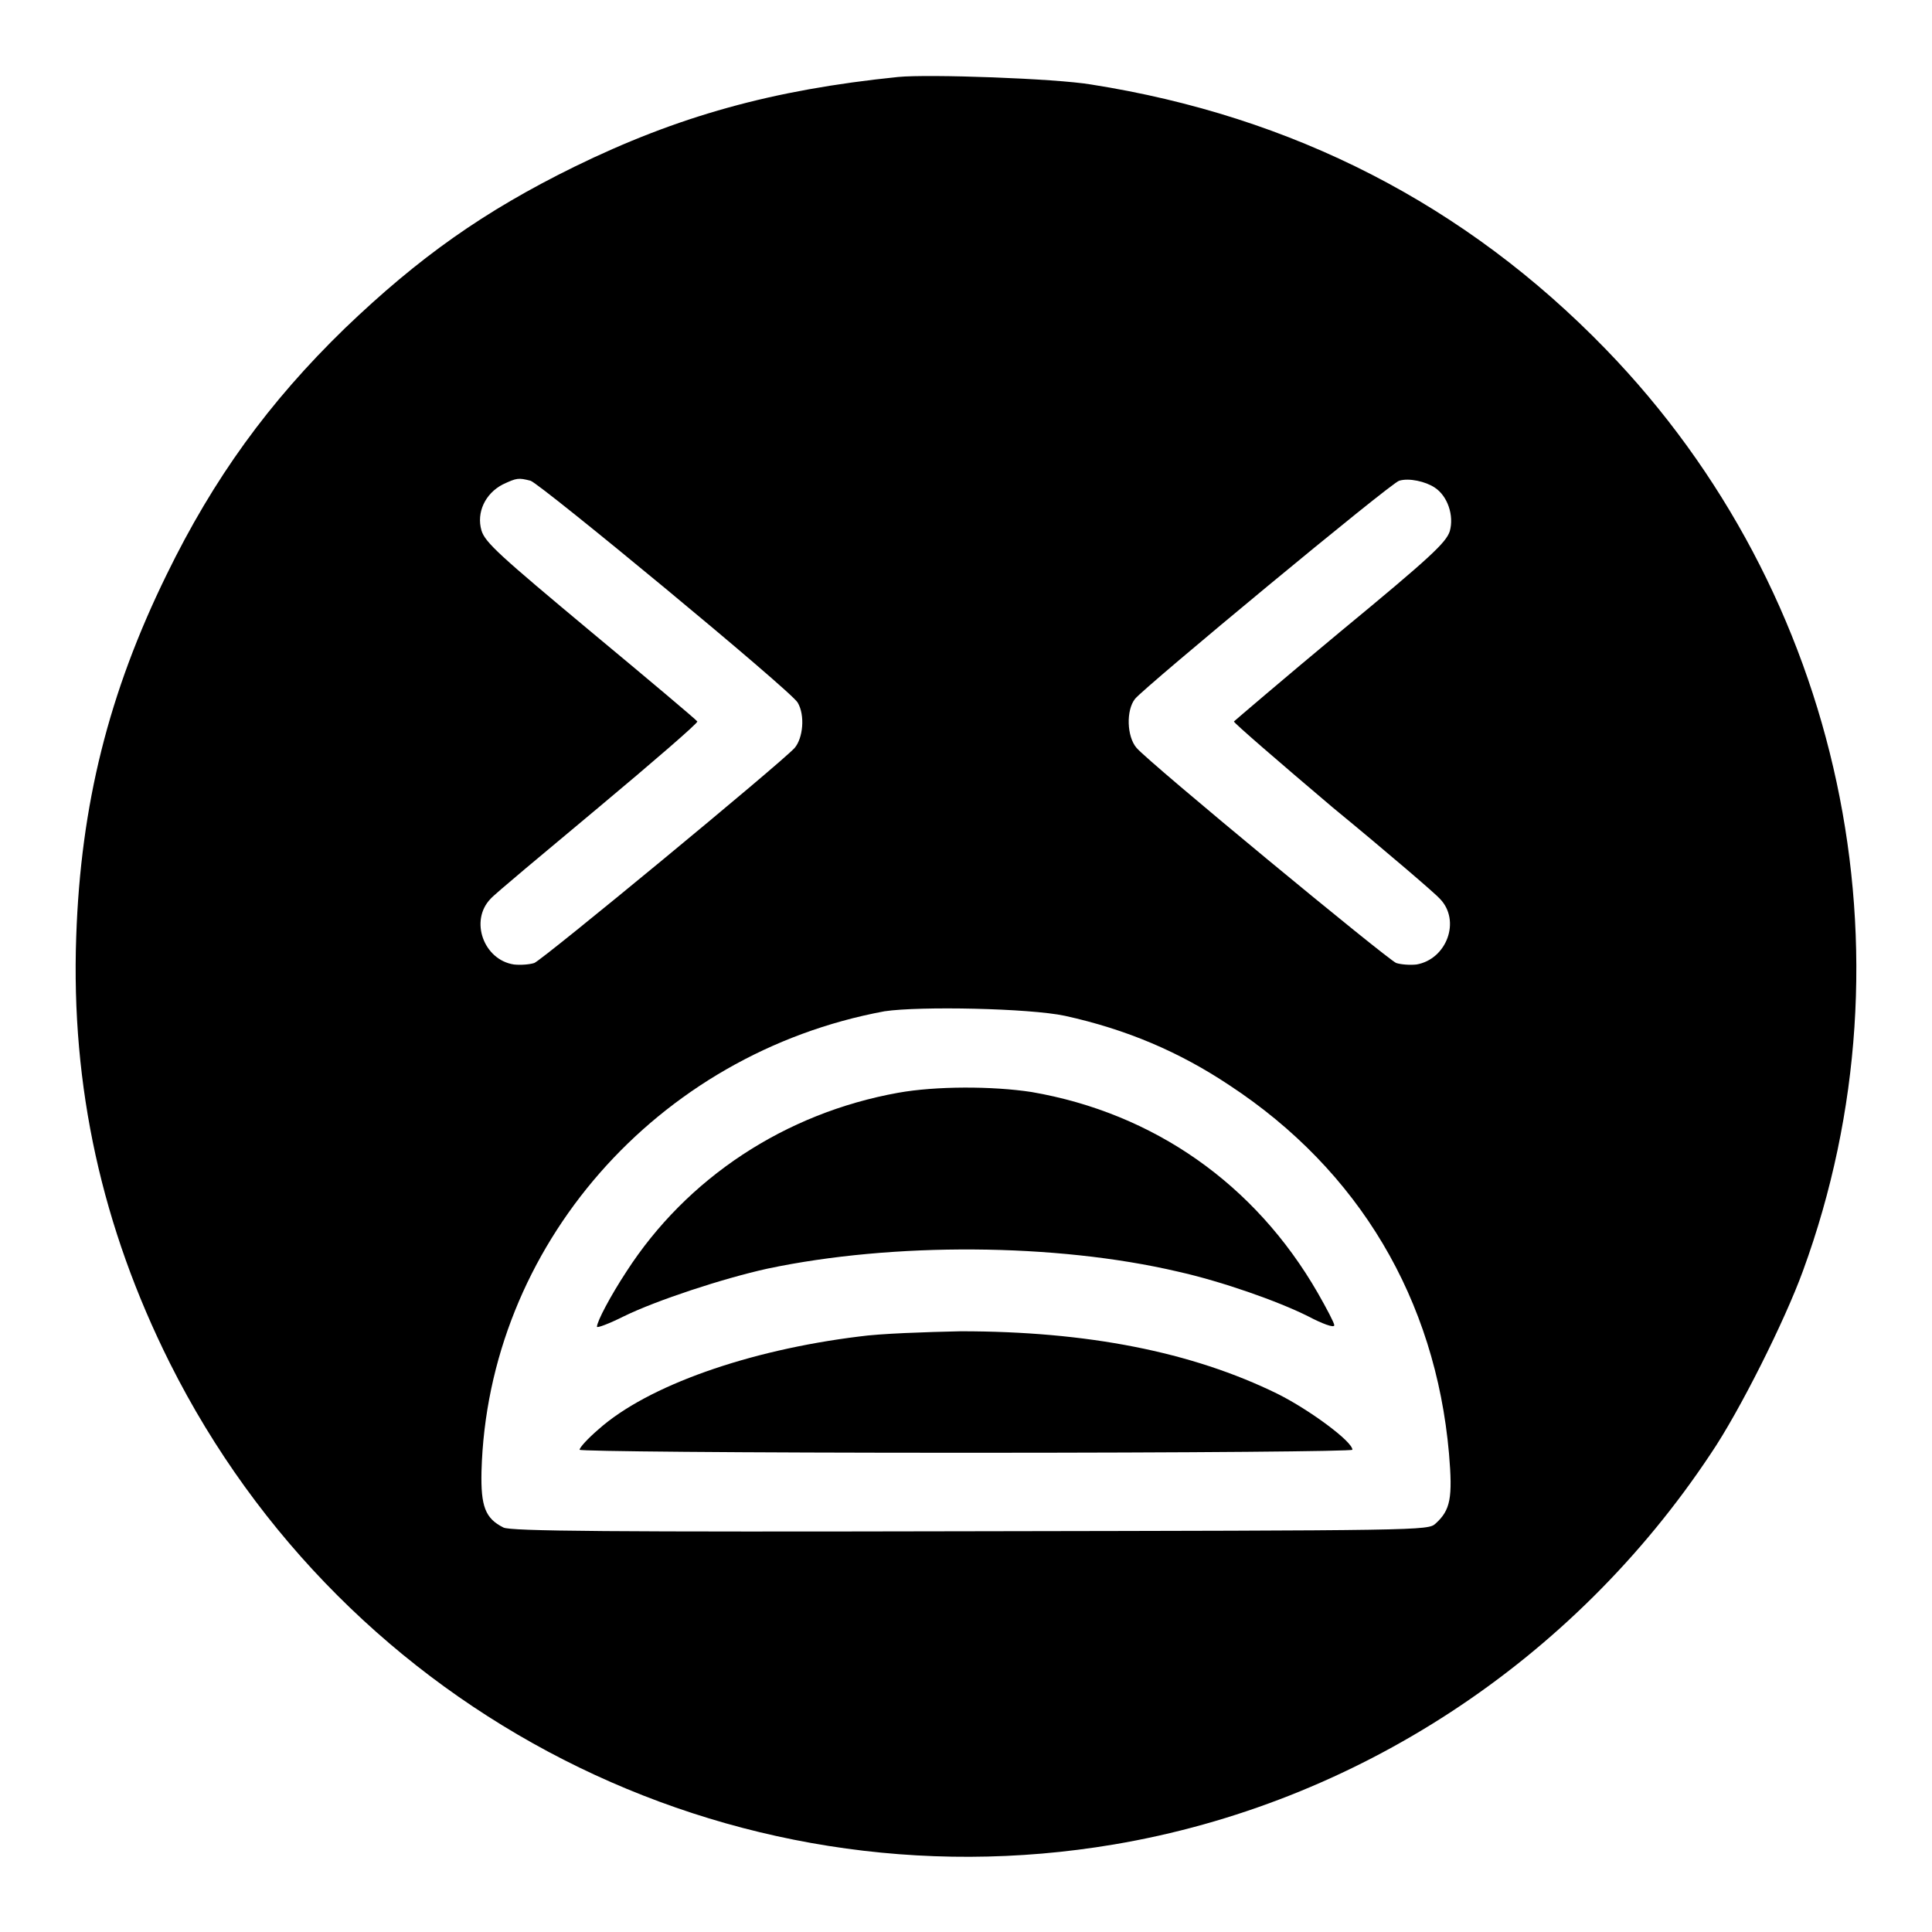 <?xml version="1.0" encoding="utf-8"?>
<!-- Svg Vector Icons : http://www.onlinewebfonts.com/icon -->
<!DOCTYPE svg PUBLIC "-//W3C//DTD SVG 1.1//EN" "http://www.w3.org/Graphics/SVG/1.1/DTD/svg11.dtd">
<svg version="1.1" xmlns="http://www.w3.org/2000/svg" xmlns:xlink="http://www.w3.org/1999/xlink" x="0px" y="0px" viewBox="0 0 256 256" enable-background="new 0 0 256 256" xml:space="preserve">
<g><g><g><path fill="#000000" d="M119,10.2c-16.7,1.7-29.2,5.2-42.9,11.9c-12,5.9-20.6,12-30.4,21.4c-10.1,9.8-17.4,19.9-23.6,32.6c-7.7,15.7-11.4,30.5-12,48c-0.7,19.9,3.4,38.5,12.4,56.5c23.3,46.5,74.1,72.4,125.1,63.8c32-5.4,60.8-24.2,79.1-51.8c3.8-5.6,9.8-17.6,12.2-24.2c15.4-42.1,5.2-89.8-26.1-122.1c-18.6-19.2-41.5-30.9-68.2-35.1C139.9,10.4,123,9.8,119,10.2z M70.3,63.7c1.3,0.4,34.6,27.9,35.4,29.4c1,1.7,0.7,4.7-0.4,6c-1.8,2-33.3,28-34.5,28.5c-0.6,0.2-1.8,0.3-2.7,0.2c-4-0.6-5.9-5.8-3.1-8.7c0.5-0.6,7-6,14.3-12.1c7.3-6.1,13.2-11.2,13.1-11.4c-0.1-0.2-6.4-5.5-14.1-11.9c-12.1-10.1-14-11.8-14.5-13.4c-0.7-2.4,0.5-4.9,2.8-6.1C68.5,63.3,68.7,63.3,70.3,63.7z M190.1,64.6c1.7,1.1,2.6,3.7,2,5.8c-0.5,1.5-2.5,3.4-14.5,13.3c-7.7,6.4-14,11.8-14.1,11.9c0,0.2,5.9,5.3,13.1,11.4c7.3,6,13.7,11.5,14.2,12.1c2.8,2.9,0.9,8-3.1,8.7c-0.9,0.1-2.1,0-2.7-0.2c-1.2-0.5-32.7-26.5-34.4-28.5c-1.3-1.5-1.4-5-0.2-6.5c1.3-1.6,34-28.7,35-28.9C186.7,63.3,188.9,63.8,190.1,64.6z M141.1,134.6c8.2,1.8,15.2,4.8,21.8,9.2c17.2,11.3,27.3,28.4,29.1,48.8c0.5,5.9,0.2,7.5-1.8,9.3c-1,0.9-1.8,0.9-61.7,1c-47.6,0.1-60.9,0-61.8-0.5c-2.4-1.2-3-2.8-2.9-7.4c0.8-29.8,23.2-55.4,53.4-61C121.9,133.3,136.4,133.6,141.1,134.6z"/><path fill="#000000" d="M119,144.8c-15,2.7-28,11.3-36,23.7c-2.1,3.2-3.9,6.6-3.9,7.3c0,0.2,1.6-0.4,3.6-1.4c4.3-2.1,13.1-5,19-6.3c16.6-3.5,38.2-3.4,54.4,0.4c5.8,1.3,13.2,3.9,17.2,5.9c1.9,1,3.5,1.6,3.5,1.2c0-0.3-1-2.2-2.2-4.3c-8.3-14.4-21.7-23.8-37.9-26.6C131.5,143.9,124,143.9,119,144.8z"/><path fill="#000000" d="M113.8,177.1c-14.6,1.8-28,6.5-34.5,12.3c-1.4,1.2-2.5,2.4-2.5,2.7c0,0.2,20.3,0.4,51.2,0.4c30.8,0,51.2-0.2,51.2-0.4c0-1.1-5.7-5.3-9.9-7.4c-11.4-5.6-25.3-8.3-42-8.3C122.7,176.5,116.6,176.7,113.8,177.1z"/></g></g></g>
</svg>